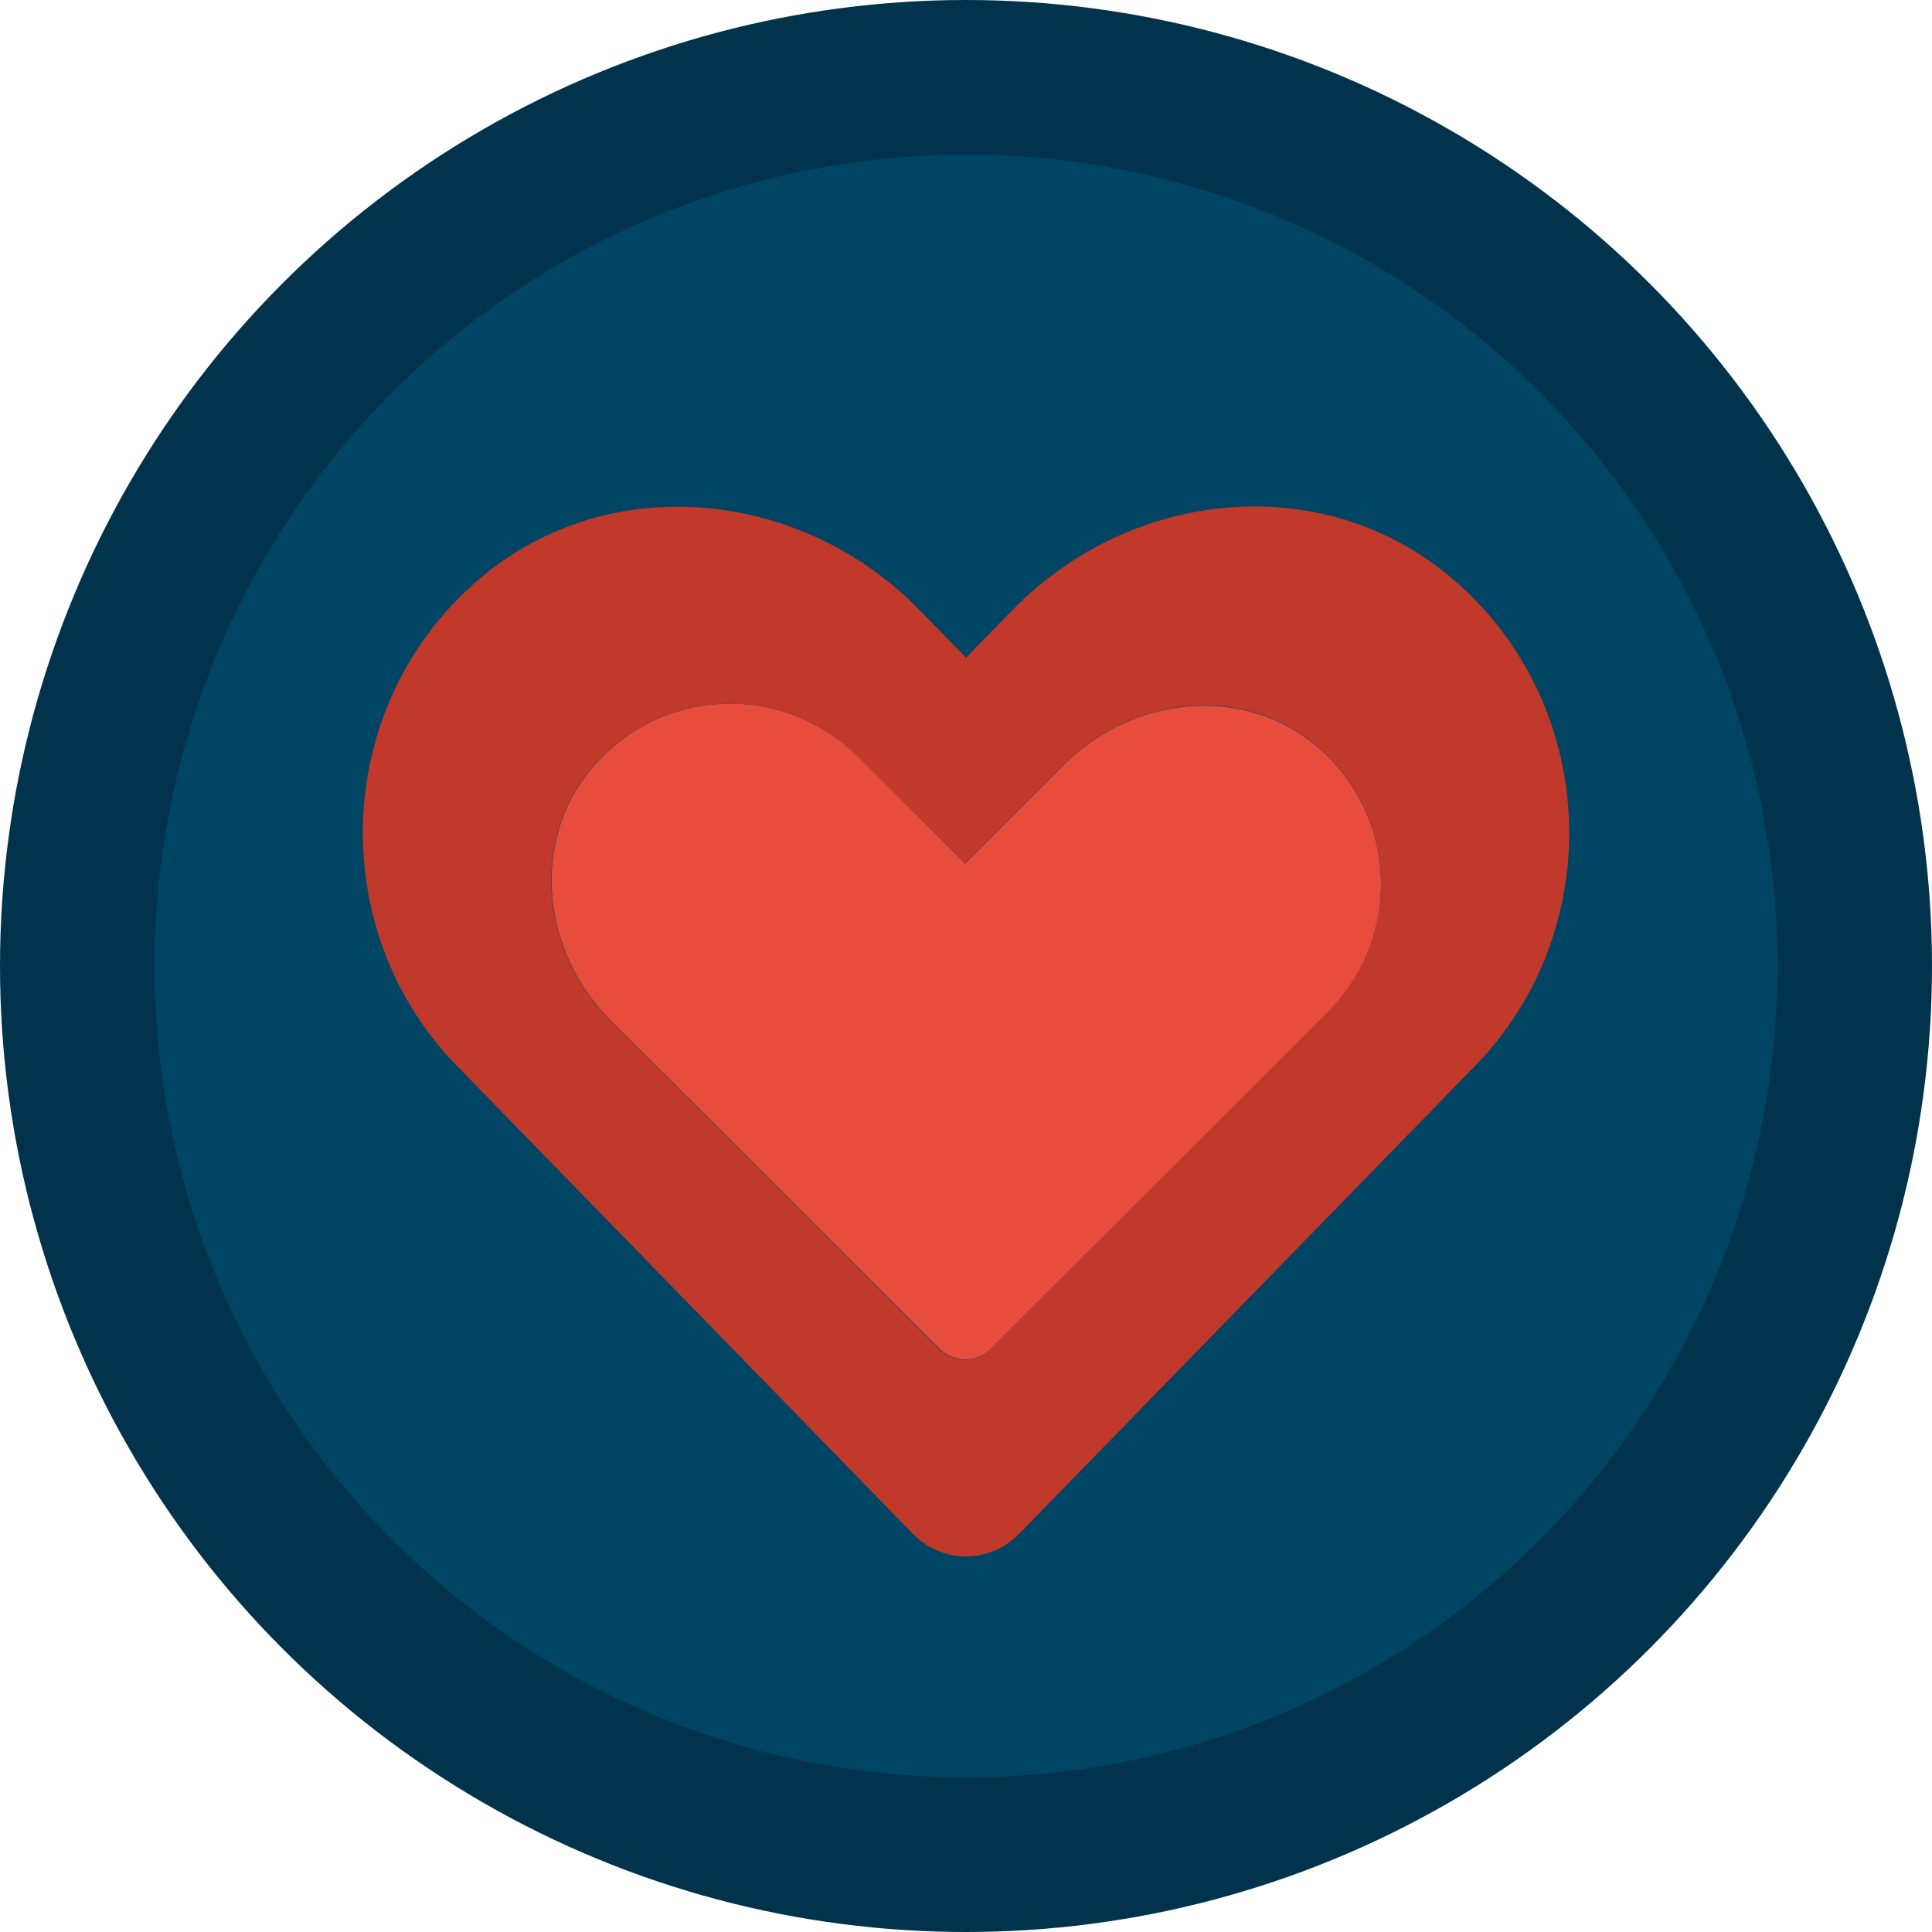 <svg xmlns="http://www.w3.org/2000/svg" xml:space="preserve" viewBox="0 0 500 500"><circle cx="250" cy="250" r="250" fill="#01334C"/><circle cx="250" cy="250" r="210" fill="#004563"/><path fill="#E74C3C" d="M157.8 263.8c-17.3-17.3-20.6-45.5-5.1-64.4 8.5-10.5 21.6-17.3 36.3-17.3 12.9 0 24.6 5.3 33.1 13.7l27.7 27.7 25.8-25.8c17.3-17.3 45.5-20.6 64.5-5.1 10.6 8.6 17.3 21.7 17.3 36.3 0 12.9-5.3 24.6-13.7 33l-87.3 87.2c-1.7 1.7-4 2.7-6.6 2.7s-4.9-1-6.6-2.7l-85.4-85.3z"/><path fill="#C0392B" d="m381.8 275.8-118 121.1c-3.5 3.6-8.4 5.9-13.8 5.9s-10.3-2.3-13.8-5.9l-118-121.1c-34.3-35.2-32.3-93.6 6-126.1 33.4-28.3 83.2-23.2 113.8 8.2l12 12.3 12-12.3c30.7-31.5 80.4-36.6 113.8-8.2 38.3 32.5 40.3 90.9 6 126.1zm-38.2-13.9c8.5-8.5 13.8-20.2 13.8-33.1 0-14.6-6.7-27.7-17.3-36.3-18.9-15.5-47.1-12.2-64.5 5.1l-25.8 25.8-27.8-27.6c-8.4-8.5-20.1-13.7-33.1-13.7-14.7 0-27.8 6.8-36.3 17.3-15.5 18.9-12.2 47.1 5.1 64.4l85.4 85.4c1.7 1.7 4 2.7 6.6 2.7s4.9-1 6.6-2.7l87.3-87.3z"/></svg>